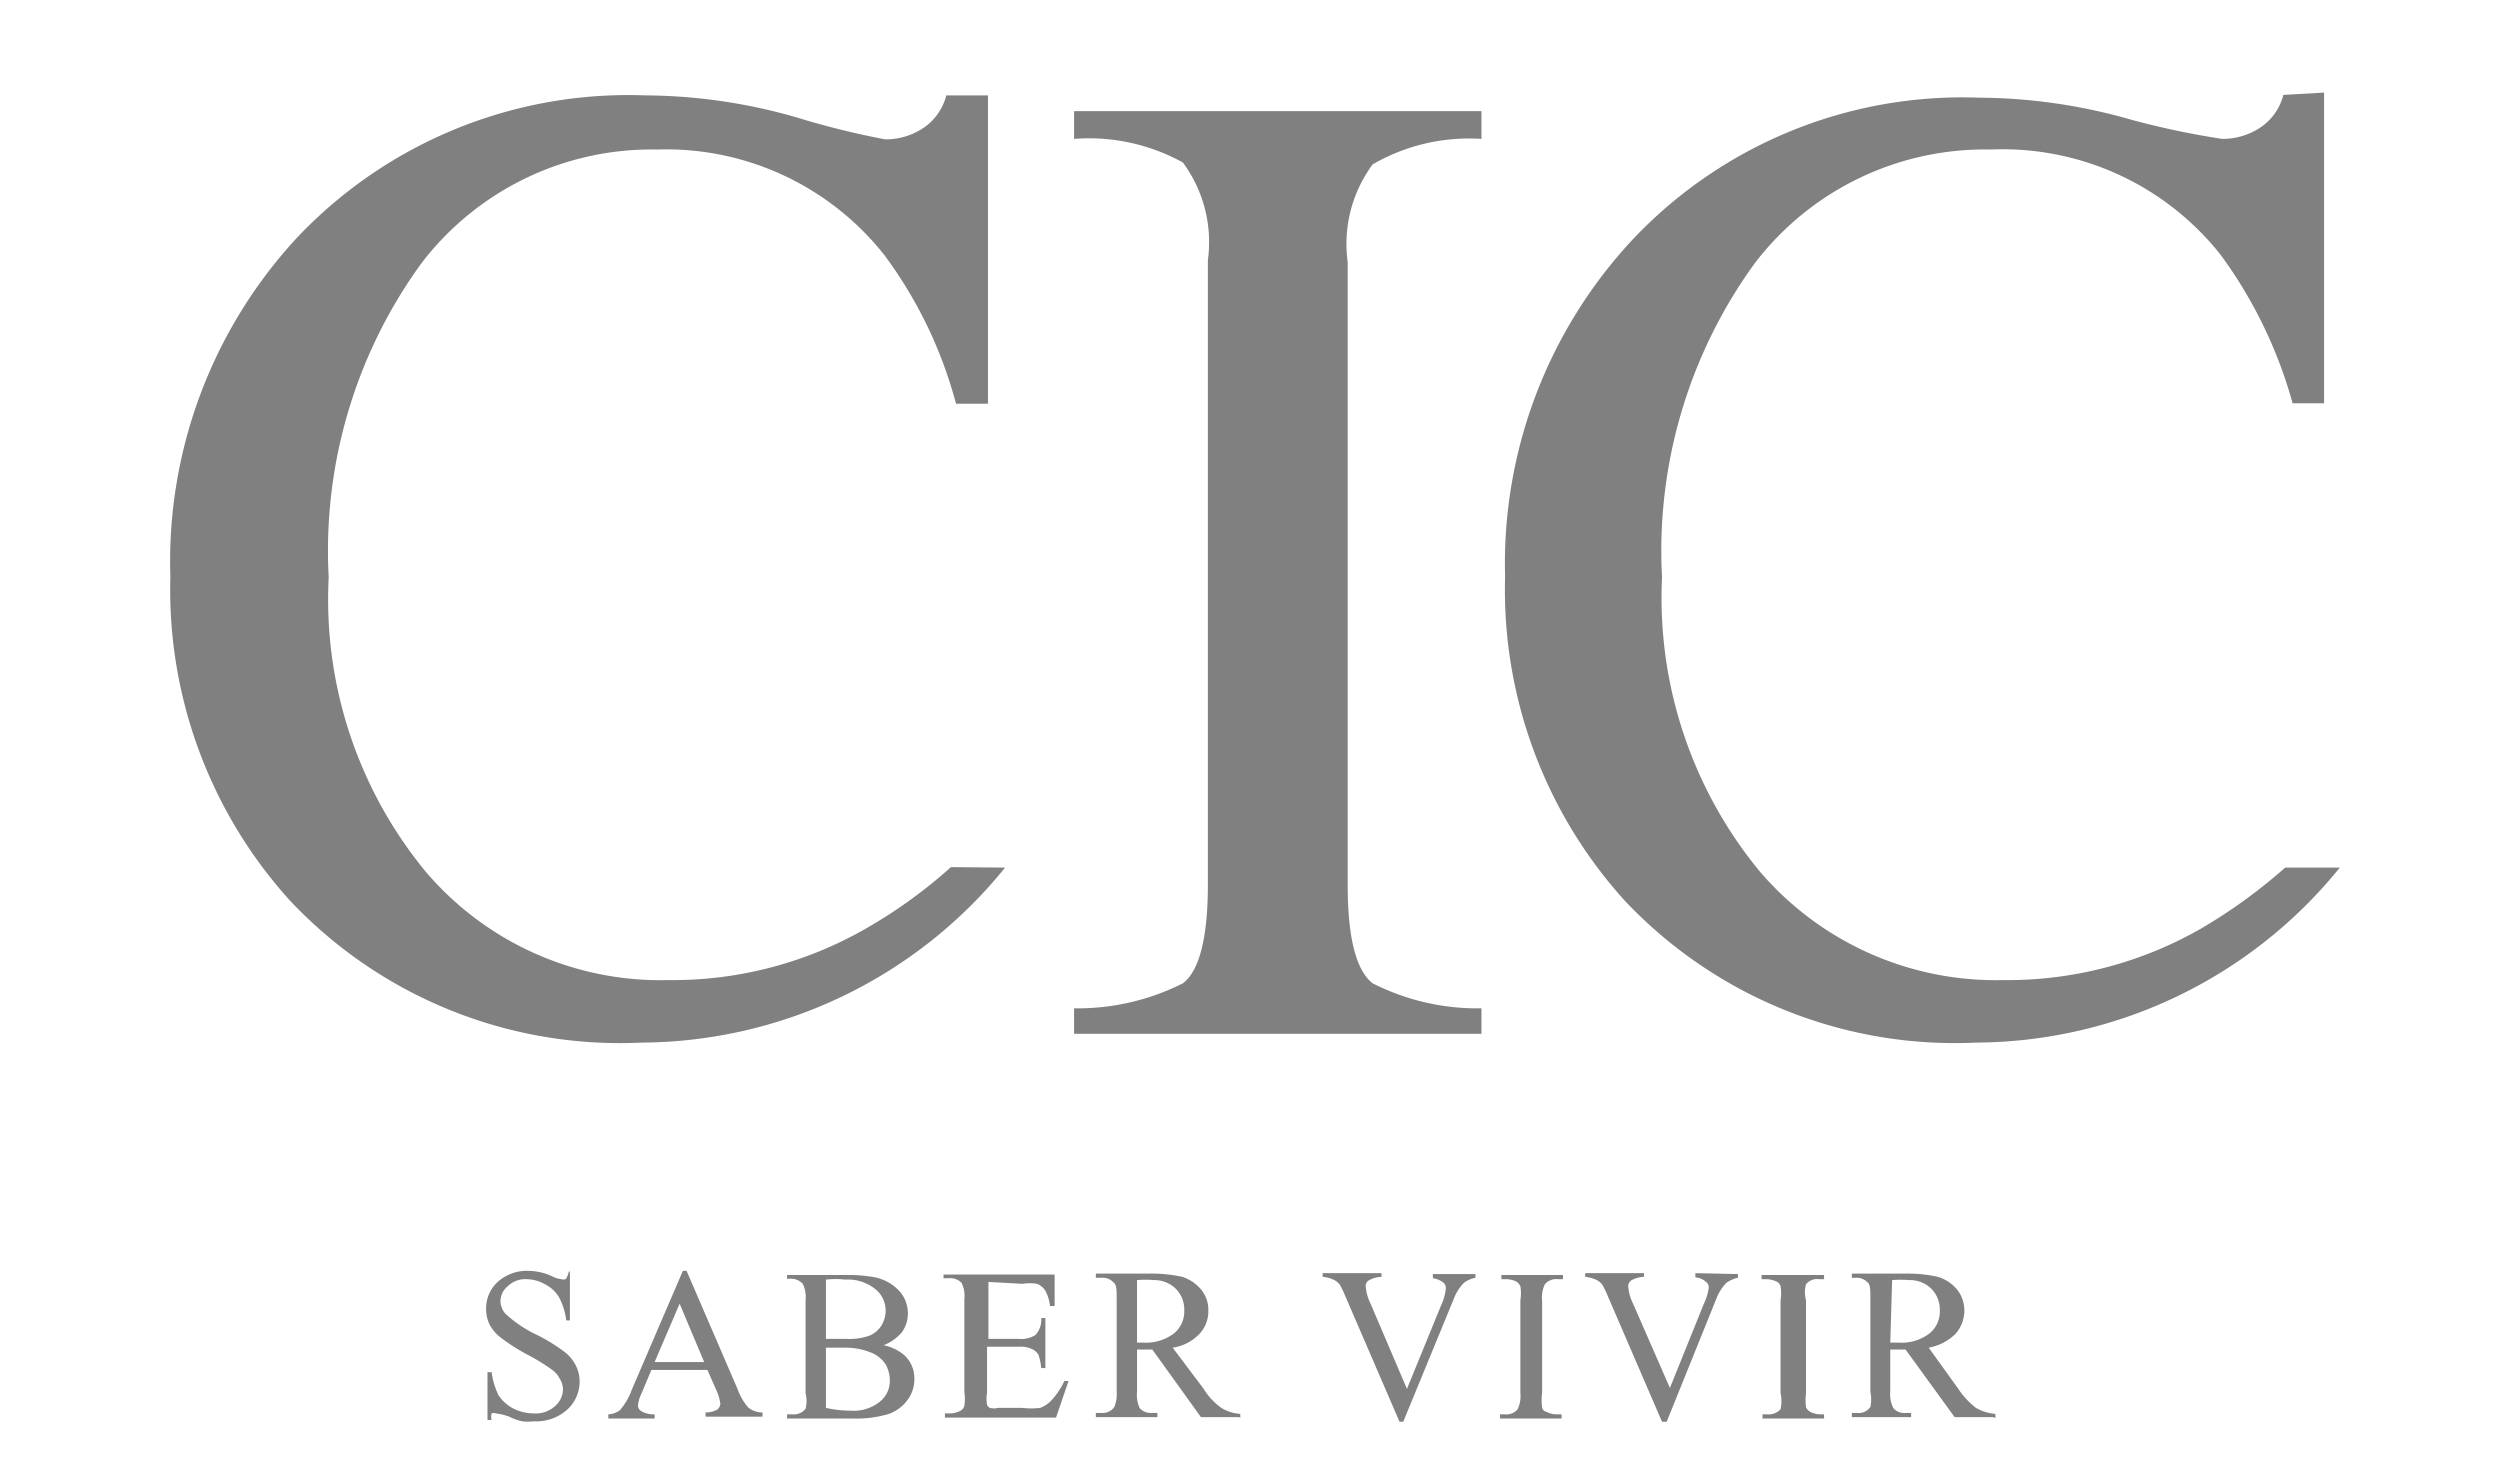 <svg id="Capa_1" data-name="Capa 1" xmlns="http://www.w3.org/2000/svg" width="54" height="31.99" viewBox="0 0 54 31.99"><defs><style>.cls-1{fill:gray;}</style></defs><path class="cls-1" d="M21.71,18.74a10.16,10.16,0,0,1-7.85,3.78,9.79,9.79,0,0,1-7.59-3.06,10,10,0,0,1-2.59-7A10.29,10.29,0,0,1,6.41,5.14a9.84,9.84,0,0,1,7.51-3.08,12,12,0,0,1,3.3.48,17.65,17.65,0,0,0,1.9.47,1.46,1.46,0,0,0,.8-.23,1.2,1.2,0,0,0,.52-.72h.9V8.72h-.69a9.45,9.45,0,0,0-1.54-3.2,6,6,0,0,0-4.92-2.29A6.25,6.25,0,0,0,9.1,5.69a10.56,10.56,0,0,0-2,6.78,9.25,9.25,0,0,0,2.08,6.34,6.66,6.66,0,0,0,5.26,2.36,8.38,8.38,0,0,0,4.24-1.1,10.65,10.65,0,0,0,1.86-1.34"/><path class="cls-1" d="M23.2,21.78a5.06,5.06,0,0,0,2.35-.54c.36-.27.54-1,.54-2.13V5.62a2.89,2.89,0,0,0-.54-2.11A4.19,4.19,0,0,0,23.2,3V2.4H32V3a4.16,4.16,0,0,0-2.35.55,2.89,2.89,0,0,0-.54,2.11V19.11q0,1.71.54,2.13a5,5,0,0,0,2.35.54v.55H23.2Z"/><path class="cls-1" d="M50.54,18.74a10.16,10.16,0,0,1-7.85,3.78,9.8,9.8,0,0,1-7.59-3.06,10,10,0,0,1-2.59-7,10.26,10.26,0,0,1,2.74-7.27,9.79,9.79,0,0,1,7.5-3.08,12.08,12.08,0,0,1,3.3.48A17.65,17.65,0,0,0,48,3a1.48,1.48,0,0,0,.8-.23,1.2,1.2,0,0,0,.52-.72L50.2,2l0,6.71h-.68a9.84,9.84,0,0,0-1.55-3.2A6,6,0,0,0,43,3.23a6.25,6.25,0,0,0-5.1,2.46,10.57,10.57,0,0,0-2,6.78A9.29,9.29,0,0,0,38,18.81a6.71,6.71,0,0,0,5.27,2.36,8.42,8.42,0,0,0,4.25-1.1,11.43,11.43,0,0,0,1.84-1.33"/><path class="cls-1" d="M12.31,27.45v1.07h-.08a1.42,1.42,0,0,0-.15-.49.73.73,0,0,0-.31-.29.83.83,0,0,0-.4-.11.54.54,0,0,0-.4.15.42.42,0,0,0-.16.33.44.44,0,0,0,.1.26,2.69,2.69,0,0,0,.68.46,3.88,3.88,0,0,1,.59.36.86.86,0,0,1,.25.29.77.77,0,0,1,.09.36.82.82,0,0,1-.27.61,1,1,0,0,1-.71.25,1.1,1.1,0,0,1-.26,0A1.17,1.17,0,0,1,11,30.6a1.3,1.3,0,0,0-.29-.07.12.12,0,0,0-.09,0,.23.23,0,0,0,0,.14h-.09V29.64h.09a1.57,1.57,0,0,0,.15.5.85.85,0,0,0,.31.28,1,1,0,0,0,.46.11.61.61,0,0,0,.45-.16.48.48,0,0,0,.17-.36.43.43,0,0,0-.07-.23.54.54,0,0,0-.19-.21,4.11,4.11,0,0,0-.49-.3,4.22,4.22,0,0,1-.57-.36.89.89,0,0,1-.26-.29.78.78,0,0,1-.08-.35.77.77,0,0,1,.25-.58.94.94,0,0,1,.66-.24,1.27,1.27,0,0,1,.52.12.55.55,0,0,0,.19.06.18.18,0,0,0,.1,0,.38.38,0,0,0,.06-.14Z"/><path class="cls-1" d="M15.21,29.42l-.53-1.26-.54,1.26Zm.07.17H14.07l-.21.5a.77.77,0,0,0-.08.27.15.15,0,0,0,.07.12.52.52,0,0,0,.29.07v.09h-1v-.09a.46.46,0,0,0,.25-.09,1.38,1.38,0,0,0,.26-.45l1.1-2.56h.08L15.93,30a1.24,1.24,0,0,0,.24.41.51.51,0,0,0,.3.1v.09H15.24v-.09a.56.56,0,0,0,.25-.06.19.19,0,0,0,.07-.13,1.08,1.08,0,0,0-.1-.32Z"/><path class="cls-1" d="M17.84,30.41a2.39,2.39,0,0,0,.53.06.9.9,0,0,0,.63-.19.57.57,0,0,0,.22-.46.73.73,0,0,0-.09-.35.68.68,0,0,0-.33-.26,1.46,1.46,0,0,0-.55-.1h-.41v1.28Zm0-1.49.2,0h.24a1.29,1.29,0,0,0,.5-.07.56.56,0,0,0,.26-.22.63.63,0,0,0,.09-.33.59.59,0,0,0-.23-.46.93.93,0,0,0-.64-.2,1.79,1.79,0,0,0-.42,0v1.2Zm1.21.13a1,1,0,0,1,.48.22.67.67,0,0,1,.22.51.75.75,0,0,1-.14.45.86.86,0,0,1-.41.31,2.41,2.41,0,0,1-.78.1H17v-.09h.12a.32.32,0,0,0,.28-.12.68.68,0,0,0,0-.34v-2a.67.67,0,0,0-.06-.36.35.35,0,0,0-.27-.11H17v-.08H18.3a3.12,3.12,0,0,1,.6.05,1,1,0,0,1,.53.3.72.72,0,0,1,.18.48.68.68,0,0,1-.14.42,1,1,0,0,1-.42.28"/><path class="cls-1" d="M21.35,27.69v1.23H22a.59.59,0,0,0,.36-.08.47.47,0,0,0,.13-.37h.09v1.08h-.09a1.22,1.22,0,0,0-.06-.29.33.33,0,0,0-.14-.12.56.56,0,0,0-.29-.05h-.68v1a.69.69,0,0,0,0,.25.13.13,0,0,0,.06.07.36.36,0,0,0,.18,0h.52a1.65,1.65,0,0,0,.39,0,.69.69,0,0,0,.23-.15,1.66,1.66,0,0,0,.29-.43h.09l-.27.79h-2.4v-.09h.11a.5.5,0,0,0,.21-.05.18.18,0,0,0,.1-.11,1,1,0,0,0,0-.3v-2a.65.65,0,0,0-.06-.36.34.34,0,0,0-.28-.1h-.11v-.08h2.4l0,.68h-.1a.92.92,0,0,0-.1-.33.38.38,0,0,0-.18-.15,1.12,1.12,0,0,0-.32,0Z"/><path class="cls-1" d="M24.56,29h.13a1,1,0,0,0,.67-.2.61.61,0,0,0,.22-.49.64.64,0,0,0-.18-.47.66.66,0,0,0-.48-.19,2,2,0,0,0-.36,0Zm2.21,1.61h-.83l-1.05-1.46h-.33v.91a.67.67,0,0,0,.06.36.33.33,0,0,0,.26.1H25v.09H23.67v-.09h.12a.31.31,0,0,0,.28-.13.74.74,0,0,0,.05-.33v-2c0-.19,0-.32-.07-.36a.31.31,0,0,0-.26-.1h-.12v-.09H24.8a3.15,3.15,0,0,1,.74.07.89.89,0,0,1,.4.27.68.68,0,0,1,.16.46.71.71,0,0,1-.19.5,1,1,0,0,1-.58.3L26,30a1.4,1.4,0,0,0,.38.41.9.9,0,0,0,.41.13v.09Z"/><path class="cls-1" d="M31.87,27.52v.08a.58.58,0,0,0-.25.11,1,1,0,0,0-.22.35l-1.09,2.65h-.08L29.06,28a2,2,0,0,0-.12-.25.36.36,0,0,0-.14-.11.7.7,0,0,0-.23-.06v-.08h1.27v.08a.58.58,0,0,0-.28.08.14.14,0,0,0-.06.13,1,1,0,0,0,.1.36L30.39,30l.74-1.81a1.09,1.09,0,0,0,.1-.36.15.15,0,0,0-.06-.13.45.45,0,0,0-.22-.09h0v-.09Z"/><path class="cls-1" d="M33.73,30.55v.09H32.4v-.09h.1a.32.32,0,0,0,.28-.11.65.65,0,0,0,.06-.35v-2a1,1,0,0,0,0-.31.28.28,0,0,0-.09-.1.54.54,0,0,0-.22-.05h-.1v-.09h1.33v.09h-.11a.32.32,0,0,0-.28.11.63.63,0,0,0-.06.35v2a1.09,1.09,0,0,0,0,.31s0,.07.1.1a.5.5,0,0,0,.21.05Z"/><path class="cls-1" d="M37.54,27.52v.08a.65.65,0,0,0-.25.11,1,1,0,0,0-.22.35L36,30.71H35.9L34.73,28a2,2,0,0,0-.12-.25.36.36,0,0,0-.14-.11.7.7,0,0,0-.23-.06v-.08h1.27v.08a.58.58,0,0,0-.28.08.16.16,0,0,0-.06.13,1,1,0,0,0,.1.36l.8,1.83.73-1.81a1.19,1.19,0,0,0,.11-.36.16.16,0,0,0-.07-.13.41.41,0,0,0-.22-.09h0v-.09Z"/><path class="cls-1" d="M39.4,30.55v.09H38.07v-.09h.1a.35.35,0,0,0,.29-.11.82.82,0,0,0,0-.35v-2a1,1,0,0,0,0-.31.17.17,0,0,0-.09-.1.54.54,0,0,0-.22-.05h-.1v-.09H39.4v.09h-.11a.31.31,0,0,0-.28.11.66.66,0,0,0,0,.35v2a1.2,1.2,0,0,0,0,.31.24.24,0,0,0,.1.1.5.5,0,0,0,.21.05Z"/><path class="cls-1" d="M40.83,29H41a1,1,0,0,0,.68-.2.61.61,0,0,0,.22-.49.64.64,0,0,0-.18-.47.66.66,0,0,0-.48-.19,2.24,2.24,0,0,0-.37,0Zm2.22,1.61h-.83l-1.06-1.46h-.33v.91a.65.65,0,0,0,.07.36.31.31,0,0,0,.26.1h.12v.09H40v-.09h.11a.31.31,0,0,0,.29-.13.79.79,0,0,0,0-.33v-2c0-.19,0-.32-.06-.36a.33.33,0,0,0-.27-.1H40v-.09h1.13a3.06,3.06,0,0,1,.73.07.87.87,0,0,1,.41.27.73.73,0,0,1,.16.46.76.76,0,0,1-.19.5,1.1,1.1,0,0,1-.58.3l.64.89a1.73,1.73,0,0,0,.38.41,1,1,0,0,0,.42.13v.09Z"/></svg>